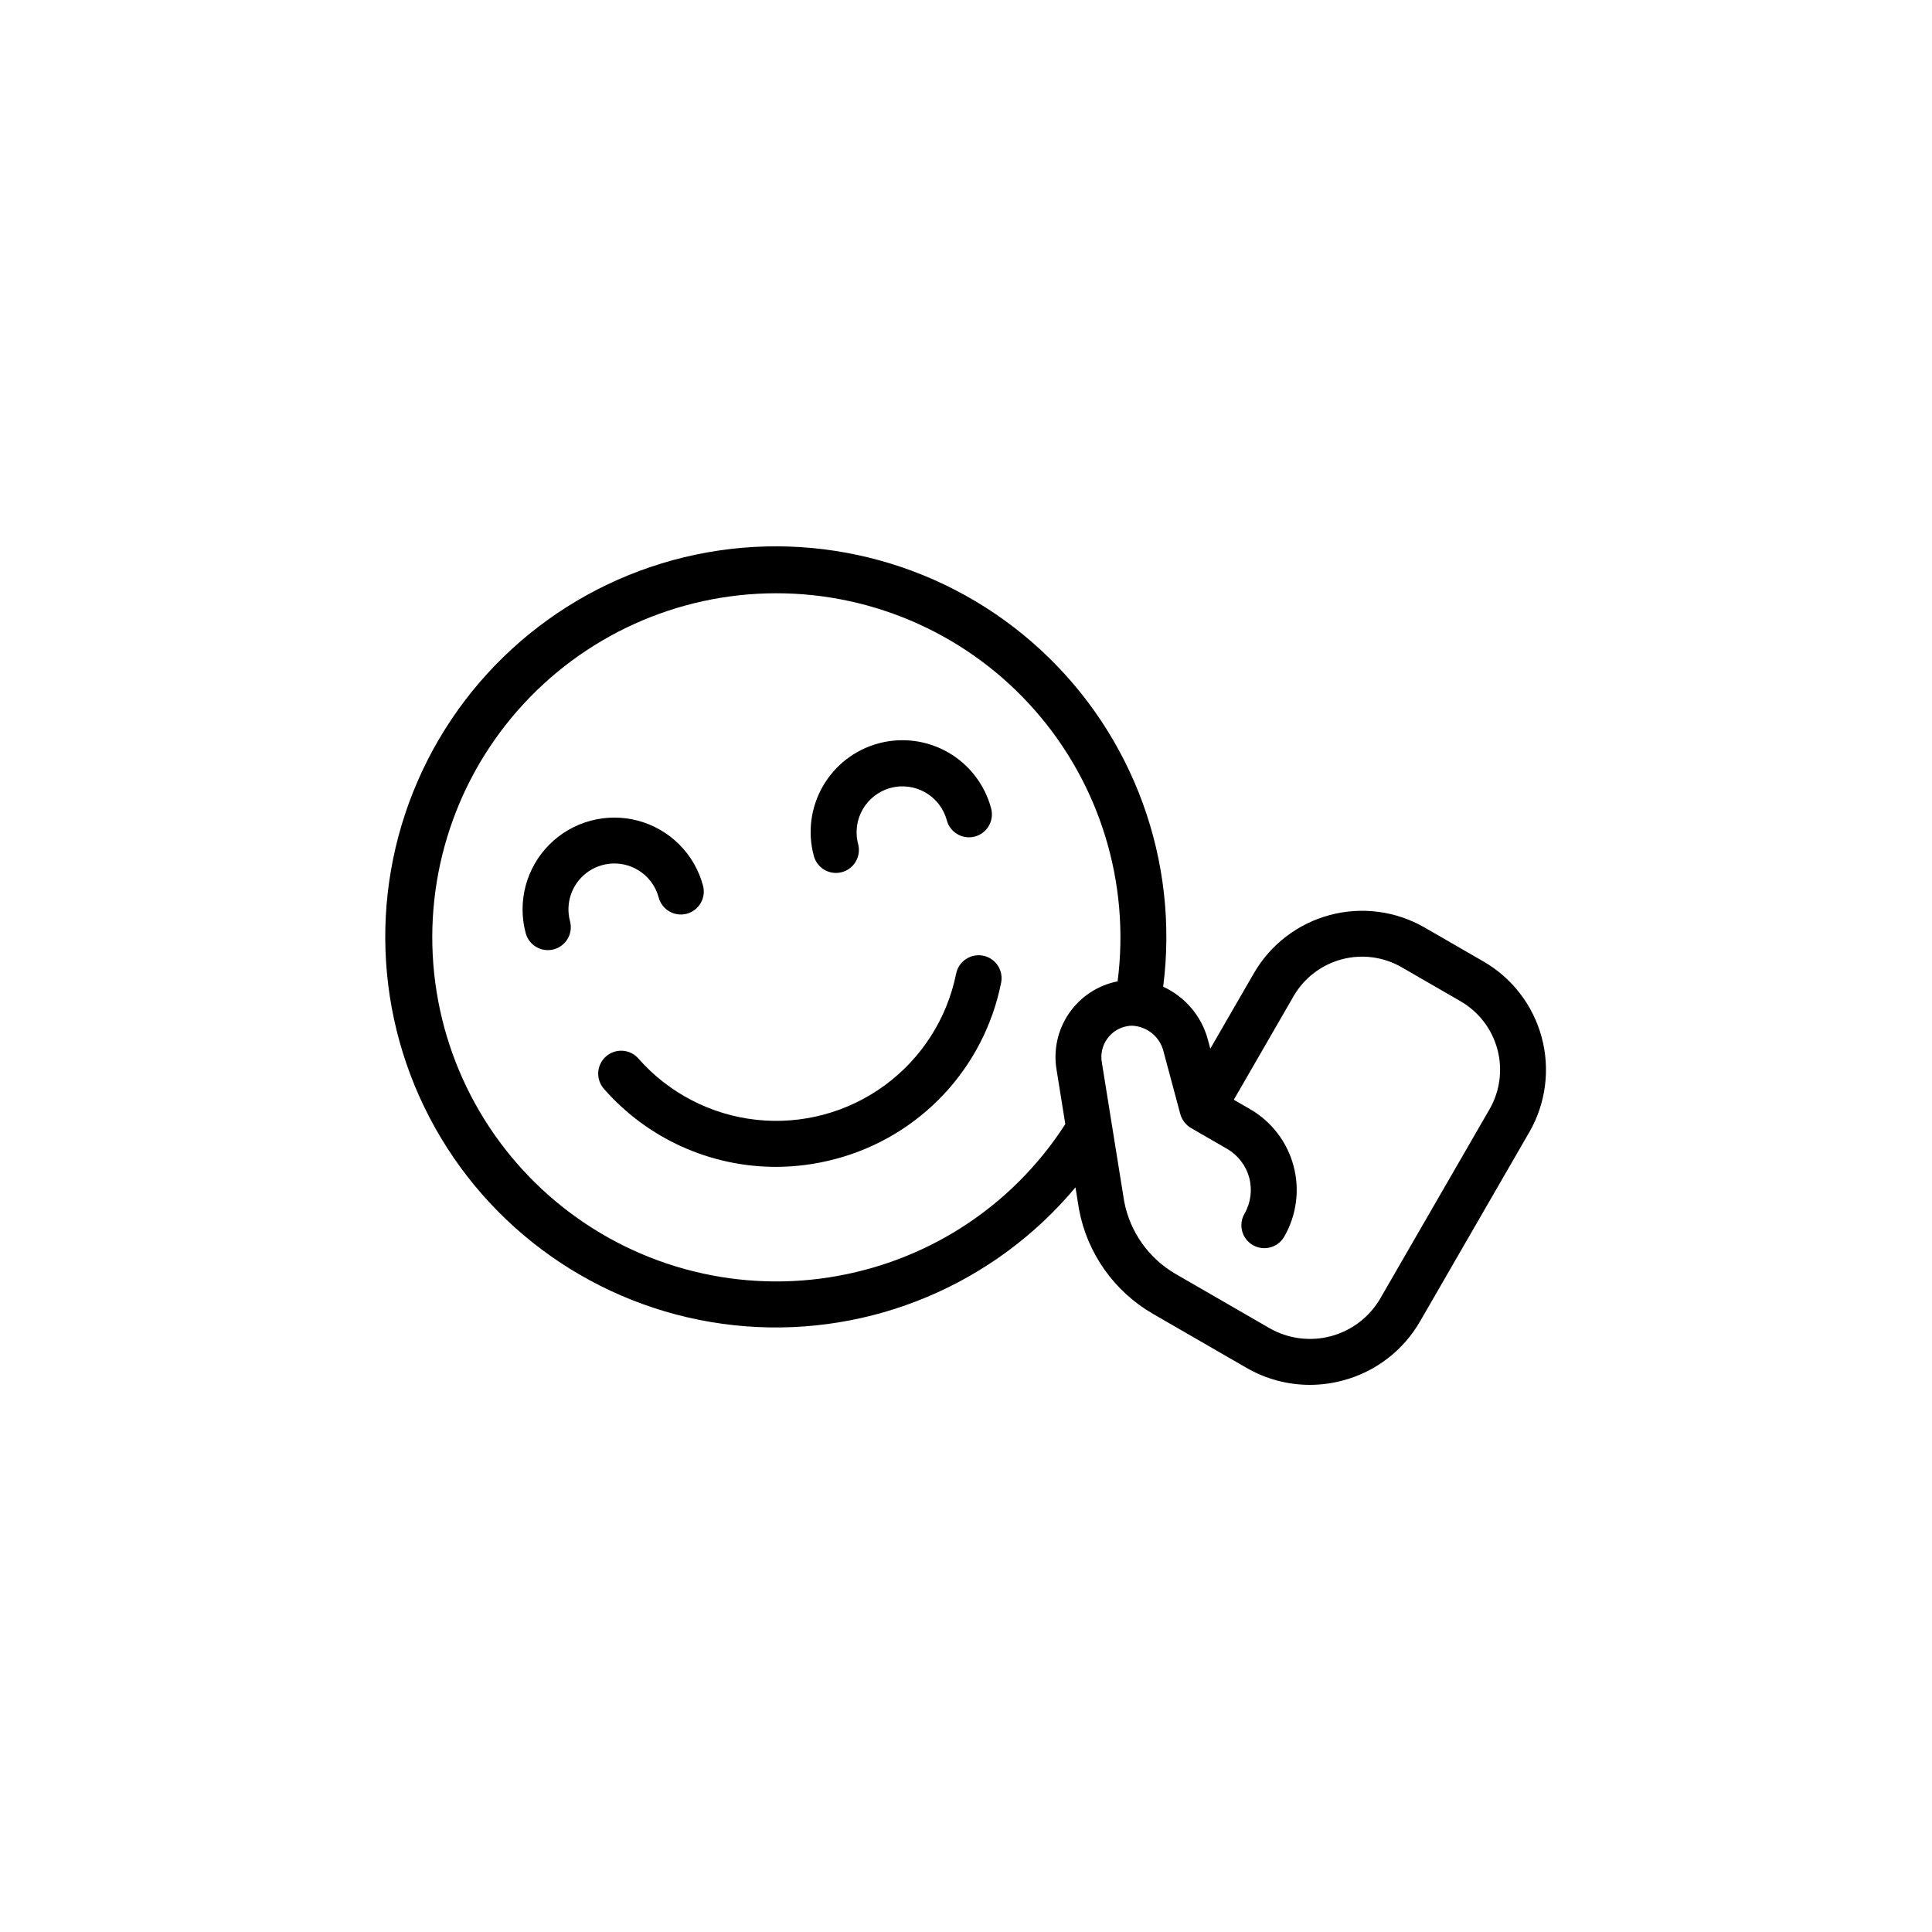 <?xml version="1.0" encoding="UTF-8"?>
<!-- Uploaded to: SVG Repo, www.svgrepo.com, Generator: SVG Repo Mixer Tools -->
<svg fill="#000000" width="800px" height="800px" version="1.1" viewBox="144 144 512 512" xmlns="http://www.w3.org/2000/svg">
 <g>
  <path d="m537.16 398.82-15.637-9.027h-0.004c-7.606-4.383-16.637-5.566-25.117-3.293-8.477 2.269-15.711 7.812-20.109 15.41l-11.551 20.004-0.633-2.367c-1.66-6.219-6.008-11.371-11.855-14.059 4.269-33.223-7.797-66.457-32.395-89.195-24.594-22.742-58.672-32.172-91.457-25.312-32.789 6.859-60.227 29.164-73.641 59.855-13.418 30.691-11.148 65.98 6.086 94.703 17.23 28.723 47.301 47.328 80.695 49.938 33.395 2.606 65.984-11.109 87.469-36.812l0.926 5.773v0.004c2.164 11.676 9.34 21.82 19.629 27.754l24.719 14.273h0.004c5.106 2.965 10.902 4.531 16.809 4.535 2.969-0.004 5.922-0.395 8.785-1.164 8.652-2.293 16.027-7.953 20.48-15.719l28.914-50.078 0.004 0.004c4.379-7.609 5.562-16.641 3.289-25.121-2.273-8.477-7.812-15.707-15.41-20.105zm-163.85 81.676c-25.352 6.785-52.395 2.316-74.219-12.262-21.82-14.574-36.305-37.848-39.746-63.863-3.445-26.016 4.488-52.254 21.77-72.004s42.23-31.102 68.473-31.145c26.246-0.043 51.234 11.223 68.578 30.914 17.348 19.691 25.367 45.906 22.012 71.934-5.25 1.031-9.883 4.086-12.902 8.508-3.019 4.418-4.184 9.844-3.242 15.113l2.281 14.207c-12.227 19.035-31.133 32.805-53.004 38.598zm165.43-42.531-28.914 50.074 0.004 0.004c-2.863 4.953-7.574 8.566-13.098 10.051-5.527 1.48-11.414 0.703-16.371-2.156l-24.719-14.273c-7.172-4.125-12.188-11.172-13.727-19.301l-5.902-36.75v0.004c-0.406-2.188 0.086-4.441 1.359-6.262 1.27-1.82 3.223-3.055 5.414-3.422 0.41-0.074 0.828-0.109 1.25-0.109 3.992 0.18 7.387 2.981 8.32 6.867l4.43 16.527c0.012 0.043 0.031 0.082 0.043 0.125h-0.004c0.086 0.301 0.199 0.594 0.328 0.879 0.051 0.109 0.109 0.211 0.168 0.32v-0.004c0.113 0.211 0.238 0.418 0.375 0.613 0.07 0.102 0.145 0.203 0.223 0.301 0.188 0.234 0.391 0.453 0.605 0.656 0.043 0.039 0.074 0.082 0.117 0.121h0.004c0.273 0.238 0.57 0.449 0.883 0.637 0.035 0.02 0.059 0.047 0.094 0.066l9.562 5.523c2.891 1.668 5.004 4.422 5.867 7.644 0.867 3.227 0.414 6.664-1.258 9.559-1.68 2.906-0.684 6.625 2.227 8.305 2.906 1.68 6.625 0.684 8.305-2.223 3.285-5.688 4.172-12.445 2.473-18.785-1.699-6.344-5.848-11.75-11.535-15.031l-4.293-2.481 15.848-27.453v-0.004c2.785-4.805 7.359-8.309 12.723-9.746 5.367-1.438 11.082-0.688 15.895 2.082l15.637 9.027c4.805 2.781 8.312 7.359 9.75 12.723s0.688 11.078-2.082 15.891z"/>
  <path d="m404.56 397.27c-3.289-0.664-6.496 1.457-7.172 4.746-2.398 11.898-9.16 22.469-18.957 29.637-9.797 7.168-21.918 10.418-33.984 9.102-12.066-1.312-23.207-7.09-31.234-16.199-1.059-1.23-2.57-1.984-4.191-2.094-1.625-0.109-3.223 0.438-4.438 1.512-1.219 1.078-1.957 2.598-2.047 4.223-0.09 1.621 0.477 3.215 1.566 4.418 11.488 13.09 28.055 20.602 45.473 20.617 5.359-0.004 10.691-0.711 15.867-2.102 10.945-2.898 20.859-8.812 28.613-17.066s13.035-18.516 15.25-29.621c0.32-1.578 0.004-3.223-0.887-4.566-0.891-1.348-2.277-2.281-3.859-2.606z"/>
  <path d="m365.54 375.34c1.891-0.004 3.672-0.883 4.82-2.383 1.152-1.5 1.543-3.449 1.055-5.273-1.723-6.484 2.129-13.141 8.609-14.875 6.477-1.734 13.141 2.102 14.887 8.578 0.871 3.246 4.207 5.168 7.449 4.301 3.242-0.871 5.168-4.203 4.301-7.449-1.66-6.242-5.734-11.566-11.324-14.805-5.594-3.234-12.242-4.113-18.48-2.441-6.238 1.672-11.559 5.758-14.781 11.355-3.227 5.598-4.09 12.246-2.406 18.48 0.711 2.66 3.117 4.508 5.871 4.512z"/>
  <path d="m312.89 374.46c2.801 1.609 4.84 4.266 5.668 7.387 0.871 3.242 4.203 5.168 7.449 4.301 3.242-0.871 5.168-4.203 4.297-7.449-2.246-8.395-8.805-14.949-17.199-17.199-8.391-2.25-17.348 0.152-23.492 6.297-6.148 6.144-8.547 15.098-6.297 23.492 0.871 3.242 4.203 5.168 7.445 4.297 3.242-0.867 5.168-4.199 4.301-7.441-1.273-4.754 0.441-9.805 4.344-12.801 3.902-2.992 9.227-3.344 13.484-0.883z"/>
 </g>
</svg>